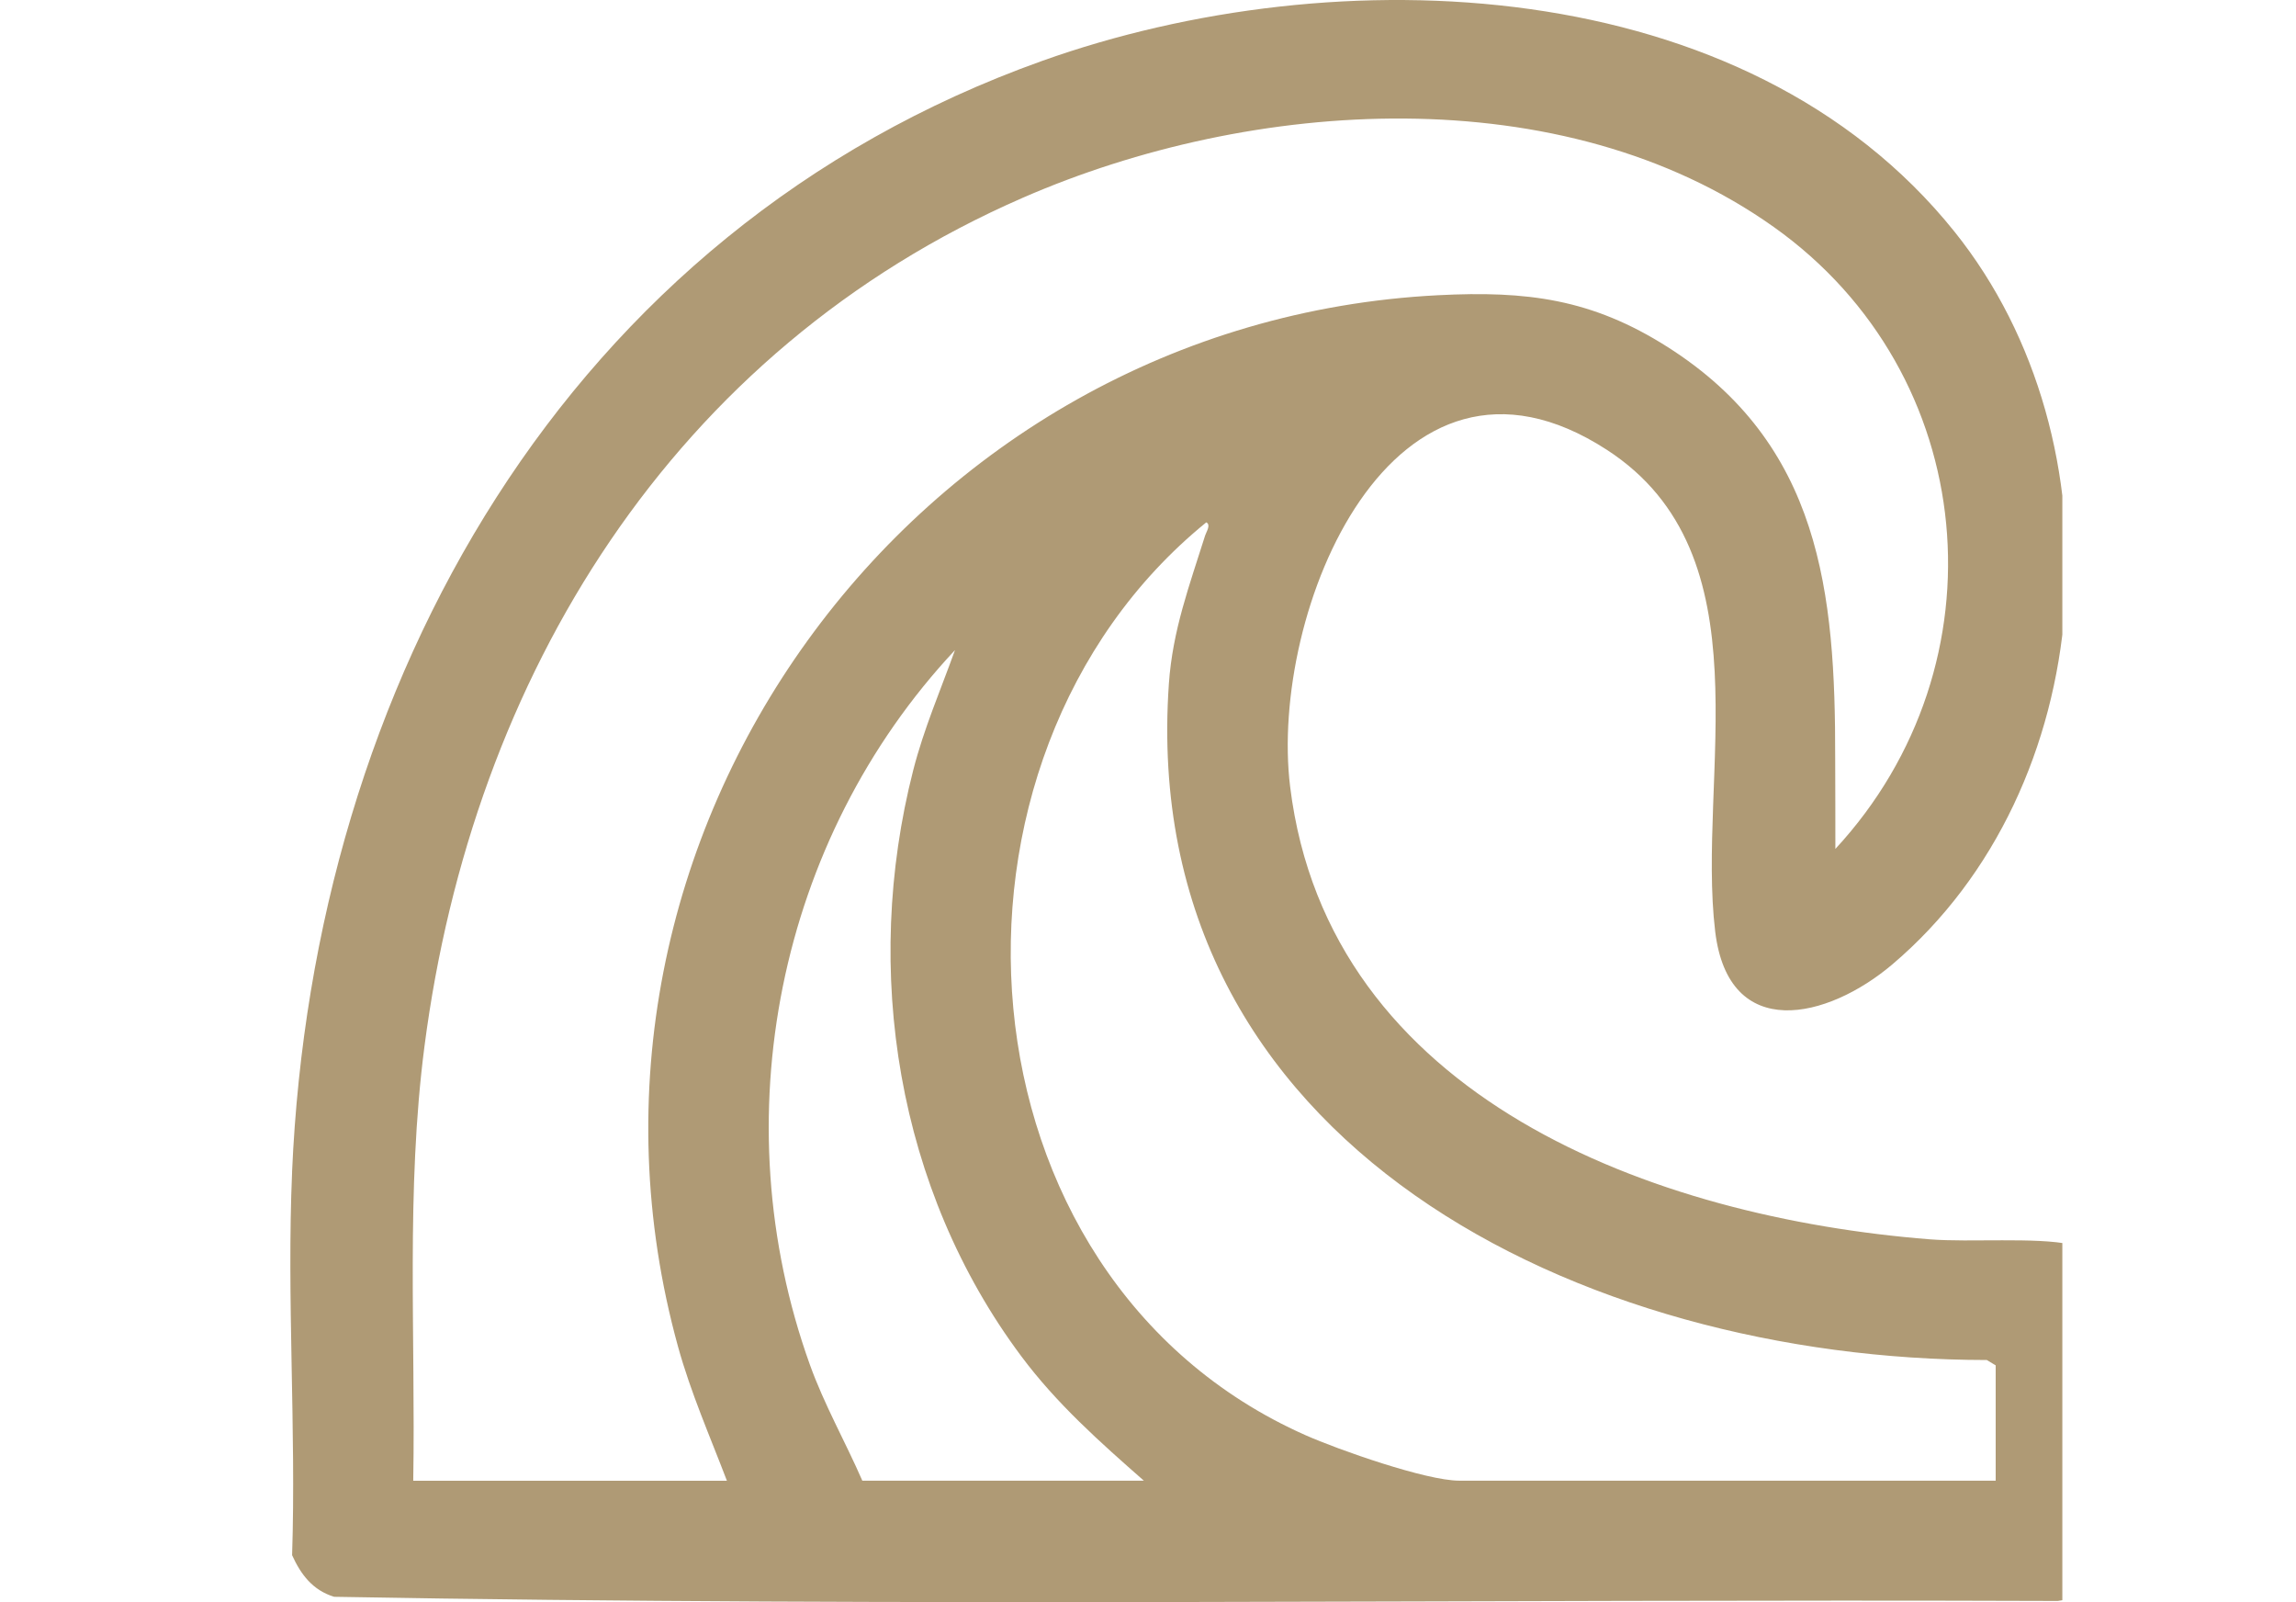<svg height="90" viewBox="0 0 129 113" fill="none" xmlns="http://www.w3.org/2000/svg">
<g clip-path="url(#clip0_117_698)">
<path d="M4.12 82.656C5.611 48.273 23.441 16.279 57.04 4.292C77.783 -3.107 106.638 -2.054 121.389 16.335C133.303 31.188 131.68 55.562 117.014 68.013C112.441 71.895 105.453 73.553 104.51 65.687C103.199 54.754 108.271 39.124 96.877 31.73C81.729 21.904 73.014 43.184 74.527 55.487C77.231 77.473 100.255 85.876 119.655 87.409C122.514 87.635 127.106 87.243 129.596 87.772C131.702 88.221 132.707 90.021 132.862 92.03C133.287 97.64 132.572 103.835 132.789 109.504C132.36 111.489 130.627 112.665 128.673 112.915C88.159 112.768 47.547 113.351 7.086 112.621C5.576 112.157 4.747 111.059 4.123 109.689C4.413 100.75 3.736 91.563 4.123 82.652L4.12 82.656ZM12.668 104.434H34.794C33.596 101.296 32.244 98.226 31.346 94.975C21.455 59.137 47.748 22.729 84.956 20.822C91.235 20.499 95.814 21.082 101.151 24.472C111.955 31.332 112.995 41.776 112.976 53.481C112.976 55.613 112.998 57.745 112.989 59.874C125.048 46.846 123.223 26.366 108.643 16.009C93.715 5.405 71.816 6.907 55.672 13.946C30.99 24.701 16.847 47.683 13.459 73.804C12.142 83.954 12.838 94.222 12.668 104.437V104.434ZM124.298 104.434V96.298L123.671 95.921C95.282 95.9 63.709 80.859 65.972 48.232C66.234 44.444 67.425 41.287 68.532 37.763C68.611 37.515 68.957 37.013 68.611 36.841C48.076 53.54 50.516 90.086 75.605 101.22C77.915 102.246 84.124 104.431 86.46 104.431H124.298V104.434ZM64.211 104.434C61.087 101.691 58.058 99 55.559 95.652C46.797 83.916 44.325 68.443 47.941 54.312C48.688 51.395 49.87 48.668 50.884 45.852C38.359 59.228 34.438 78.946 40.641 96.232C41.665 99.082 43.143 101.669 44.347 104.431H64.211V104.434Z" fill="#AF9A75"/>
</g>
<defs>
<clipPath id="clip0_117_698">
<rect width="129" height="113" fill="white"/>
</clipPath>
</defs>
</svg>
